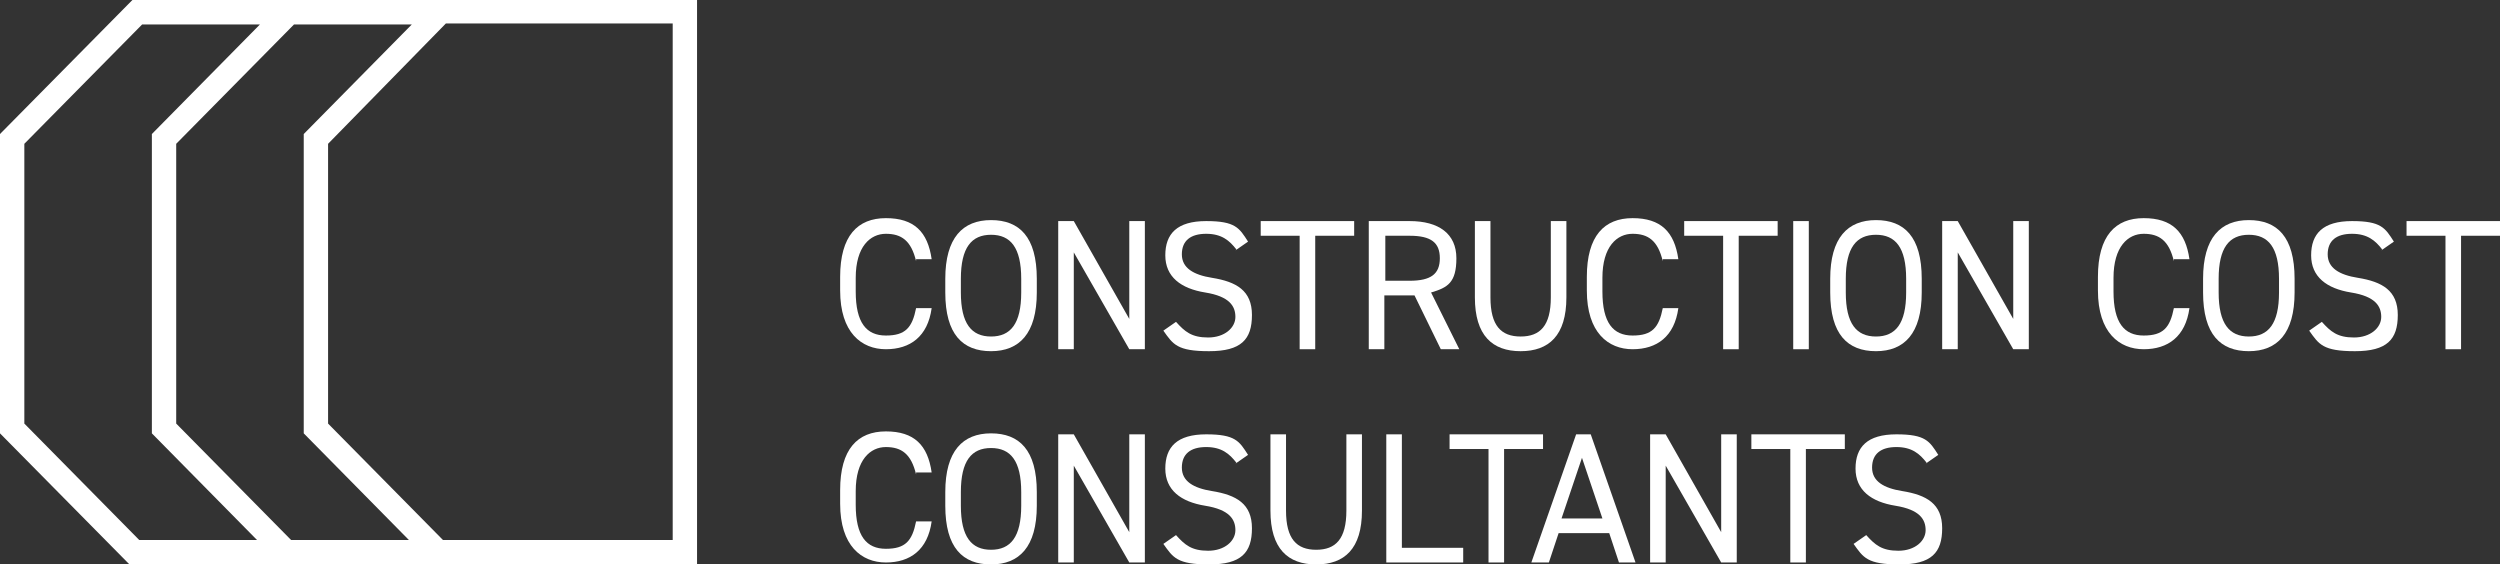 <svg width="1063" height="240" viewBox="0 0 1063 240" fill="none" xmlns="http://www.w3.org/2000/svg">
<rect x="0" y="0" width="1063" height="240" fill="#333333" stroke="none"/>
<g clip-path="url(#clip0_147_41)">
<path d="M389.519 111.056C387.449 102.322 383.309 99.41 376.686 99.41C370.063 99.41 363.854 104.817 363.854 118.128V123.951C363.854 137.261 368.408 142.668 376.686 142.668C384.965 142.668 387.863 139.341 389.519 131.022H396.142C394.486 143.084 387.035 148.491 376.686 148.491C366.338 148.491 357.231 141.42 357.231 123.535V117.712C357.231 100.242 364.682 92.755 376.686 92.755C388.691 92.755 394.486 98.578 396.142 110.225H389.519V111.056Z" fill="white"/>
<path d="M421.392 149.324C409.387 149.324 401.937 142.253 401.937 124.367V118.544C401.937 101.074 409.387 93.587 421.392 93.587C433.396 93.587 440.847 100.658 440.847 118.544V124.367C440.847 141.837 433.396 149.324 421.392 149.324ZM408.56 124.367C408.56 137.678 413.113 143.085 421.392 143.085C429.671 143.085 434.224 137.678 434.224 124.367V118.544C434.224 105.234 429.671 99.827 421.392 99.827C413.113 99.827 408.56 105.234 408.56 118.544V124.367Z" fill="white"/>
<path d="M486.794 94.004V148.493H480.171L456.577 107.314V148.493H449.954V94.004H456.577L480.171 135.598V94.004H486.794Z" fill="white"/>
<path d="M525.705 106.066C522.807 102.323 519.496 99.411 512.873 99.411C506.25 99.411 502.524 102.323 502.524 108.146C502.524 113.969 507.491 116.881 515.356 118.129C525.705 119.792 532.328 123.536 532.328 133.935C532.328 144.333 527.774 149.325 514.114 149.325C500.454 149.325 498.799 146.413 494.659 140.59L500.04 136.846C503.766 141.006 506.663 143.501 513.7 143.501C520.737 143.501 525.291 139.342 525.291 134.766C525.291 130.191 522.807 126.032 512.459 124.368C502.11 122.704 495.487 117.713 495.487 108.562C495.487 99.411 500.454 94.004 512.873 94.004C525.291 94.004 526.947 96.915 530.672 102.739L525.291 106.482L525.705 106.066Z" fill="white"/>
<path d="M575.792 94.004V100.243H559.234V148.493H552.611V100.243H536.053V94.004H575.792Z" fill="white"/>
<path d="M612.632 148.493L601.456 125.616H588.624V148.493H582.001V94.004H599.386C611.804 94.004 619.255 99.411 619.255 109.81C619.255 120.208 615.53 122.288 608.493 124.368L620.497 148.493H613.046H612.632ZM599.386 119.377C608.493 119.377 612.218 116.465 612.218 109.81C612.218 103.155 608.493 100.243 599.386 100.243H589.038V119.377H599.386Z" fill="white"/>
<path d="M666.031 94.004V126.448C666.031 142.669 658.58 149.325 646.576 149.325C634.571 149.325 627.12 142.669 627.12 126.448V94.004H633.743V126.448C633.743 138.51 638.297 143.085 646.576 143.085C654.854 143.085 659.408 138.51 659.408 126.448V94.004H666.031Z" fill="white"/>
<path d="M707.011 111.056C704.941 102.322 700.802 99.41 694.179 99.41C687.556 99.41 681.347 104.817 681.347 118.128V123.951C681.347 137.261 685.9 142.668 694.179 142.668C702.458 142.668 705.355 139.341 707.011 131.022H713.634C711.978 143.084 704.527 148.491 694.179 148.491C683.83 148.491 674.724 141.42 674.724 123.535V117.712C674.724 100.242 682.175 92.755 694.179 92.755C706.183 92.755 711.978 98.578 713.634 110.225H707.011V111.056Z" fill="white"/>
<path d="M755.856 94.004V100.243H739.298V148.493H732.675V100.243H716.118V94.004H755.856Z" fill="white"/>
<path d="M769.102 148.493H762.479V94.004H769.102V148.493Z" fill="white"/>
<path d="M797.664 149.324C785.66 149.324 778.209 142.253 778.209 124.367V118.544C778.209 101.074 785.66 93.587 797.664 93.587C809.668 93.587 817.119 100.658 817.119 118.544V124.367C817.119 141.837 809.668 149.324 797.664 149.324ZM784.832 124.367C784.832 137.678 789.385 143.085 797.664 143.085C805.943 143.085 810.496 137.678 810.496 124.367V118.544C810.496 105.234 805.943 99.827 797.664 99.827C789.385 99.827 784.832 105.234 784.832 118.544V124.367Z" fill="white"/>
<path d="M862.653 94.004V148.493H856.03L832.435 107.314V148.493H825.812V94.004H832.435L856.03 135.598V94.004H862.653Z" fill="white"/>
<path d="M924.33 111.056C922.26 102.322 918.121 99.41 911.498 99.41C904.875 99.41 898.666 104.817 898.666 118.128V123.951C898.666 137.261 903.219 142.668 911.498 142.668C919.777 142.668 922.674 139.341 924.33 131.022H930.953C929.297 143.084 921.846 148.491 911.498 148.491C901.149 148.491 892.042 141.42 892.042 123.535V117.712C892.042 100.242 899.493 92.755 911.498 92.755C923.502 92.755 929.297 98.578 930.953 110.225H924.33V111.056Z" fill="white"/>
<path d="M956.203 149.324C944.199 149.324 936.748 142.253 936.748 124.367V118.544C936.748 101.074 944.199 93.587 956.203 93.587C968.208 93.587 975.659 100.658 975.659 118.544V124.367C975.659 141.837 968.208 149.324 956.203 149.324ZM943.371 124.367C943.371 137.678 947.925 143.085 956.203 143.085C964.482 143.085 969.036 137.678 969.036 124.367V118.544C969.036 105.234 964.482 99.827 956.203 99.827C947.925 99.827 943.371 105.234 943.371 118.544V124.367Z" fill="white"/>
<path d="M1012.91 106.066C1010.02 102.323 1006.7 99.411 1000.08 99.411C993.458 99.411 989.732 102.323 989.732 108.146C989.732 113.969 994.7 116.881 1002.56 118.129C1012.91 119.792 1019.54 123.536 1019.54 133.935C1019.54 144.333 1014.98 149.325 1001.32 149.325C987.663 149.325 986.007 146.413 981.867 140.59L987.249 136.846C990.974 141.006 993.872 143.501 1000.91 143.501C1007.95 143.501 1012.5 139.342 1012.5 134.766C1012.5 130.191 1010.02 126.032 999.667 124.368C989.318 122.704 982.695 117.713 982.695 108.562C982.695 99.411 987.663 94.004 1000.08 94.004C1012.5 94.004 1014.15 96.915 1017.88 102.739L1012.5 106.482L1012.91 106.066Z" fill="white"/>
<path d="M1063 94.004V100.243H1046.44V148.493H1039.82V100.243H1023.26V94.004H1063Z" fill="white"/>
<path d="M389.519 201.734C387.449 192.999 383.309 190.087 376.686 190.087C370.063 190.087 363.854 195.495 363.854 208.805V214.628C363.854 227.938 368.408 233.345 376.686 233.345C384.965 233.345 387.863 230.018 389.519 221.699H396.142C394.486 233.761 387.035 239.169 376.686 239.169C366.338 239.169 357.231 232.098 357.231 214.212V208.389C357.231 190.919 364.682 183.432 376.686 183.432C388.691 183.432 394.486 189.255 396.142 200.902H389.519V201.734Z" fill="white"/>
<path d="M421.392 239.999C409.387 239.999 401.937 232.928 401.937 215.043V209.219C401.937 191.75 409.387 184.263 421.392 184.263C433.396 184.263 440.847 191.334 440.847 209.219V215.043C440.847 232.512 433.396 239.999 421.392 239.999ZM408.56 215.043C408.56 228.353 413.113 233.76 421.392 233.76C429.671 233.76 434.224 228.353 434.224 215.043V209.219C434.224 195.909 429.671 190.502 421.392 190.502C413.113 190.502 408.56 195.909 408.56 209.219V215.043Z" fill="white"/>
<path d="M486.794 184.679V239.167H480.171L456.577 197.989V239.167H449.954V184.679H456.577L480.171 226.273V184.679H486.794Z" fill="white"/>
<path d="M525.705 196.741C522.807 192.998 519.496 190.086 512.873 190.086C506.25 190.086 502.524 192.998 502.524 198.821C502.524 204.644 507.491 207.556 515.356 208.803C525.705 210.467 532.328 214.211 532.328 224.609C532.328 235.008 527.774 239.999 514.114 239.999C500.454 239.999 498.799 237.088 494.659 231.264L500.04 227.521C503.766 231.68 506.663 234.176 513.7 234.176C520.737 234.176 525.291 230.017 525.291 225.441C525.291 220.866 522.807 216.706 512.459 215.043C502.11 213.379 495.487 208.388 495.487 199.237C495.487 190.086 500.454 184.679 512.873 184.679C525.291 184.679 526.947 187.59 530.672 193.414L525.291 197.157L525.705 196.741Z" fill="white"/>
<path d="M579.103 184.679V217.122C579.103 233.344 571.652 239.999 559.648 239.999C547.644 239.999 540.193 233.344 540.193 217.122V184.679H546.816V217.122C546.816 229.185 551.369 233.76 559.648 233.76C567.927 233.76 572.48 229.185 572.48 217.122V184.679H579.103Z" fill="white"/>
<path d="M596.075 232.928H622.153V239.167H589.452V184.679H596.075V232.928Z" fill="white"/>
<path d="M656.096 184.679V190.918H639.539V239.167H632.916V190.918H616.358V184.679H656.096Z" fill="white"/>
<path d="M651.129 239.167L670.17 184.679H676.38L695.421 239.167H688.384L684.244 226.689H662.72L658.58 239.167H651.543H651.129ZM664.375 220.45H681.347L672.654 194.661L663.961 220.45H664.375Z" fill="white"/>
<path d="M738.47 184.679V239.167H731.847L708.253 197.989V239.167H701.63V184.679H708.253L731.847 226.273V184.679H738.47Z" fill="white"/>
<path d="M784.418 184.679V190.918H767.86V239.167H761.237V190.918H744.68V184.679H784.418Z" fill="white"/>
<path d="M819.189 196.741C816.292 192.998 812.98 190.086 806.357 190.086C799.734 190.086 796.008 192.998 796.008 198.821C796.008 204.644 800.976 207.556 808.841 208.803C819.189 210.467 825.812 214.211 825.812 224.609C825.812 235.008 821.259 239.999 807.599 239.999C793.939 239.999 792.283 237.088 788.144 231.264L793.525 227.521C797.25 231.68 800.148 234.176 807.185 234.176C814.222 234.176 818.775 230.017 818.775 225.441C818.775 220.866 816.292 216.706 805.943 215.043C795.595 213.379 788.971 208.388 788.971 199.237C788.971 190.086 793.939 184.679 806.357 184.679C818.775 184.679 820.431 187.59 824.156 193.414L818.775 197.157L819.189 196.741Z" fill="white"/>
<path d="M199.933 0H56.296L0 56.984V184.263L55.054 240H296.382V0H200.347H199.933ZM59.194 229.601L10.348 180.104V61.144L60.435 10.399H110.522L64.575 56.984V184.263L109.28 229.601H59.194ZM128.736 229.601H123.768L74.923 180.104V61.144L125.01 10.399H175.097L129.15 56.984V184.263L173.855 229.601H128.322H128.736ZM286.033 229.601H188.343L139.498 180.104V61.144L189.585 9.983H286.033V229.185V229.601Z" fill="white"/>
</g>
<defs>
<clipPath id="clip0_147_41">
<rect width="1063" height="240" fill="white"/>
</clipPath>
</defs>
</svg>
